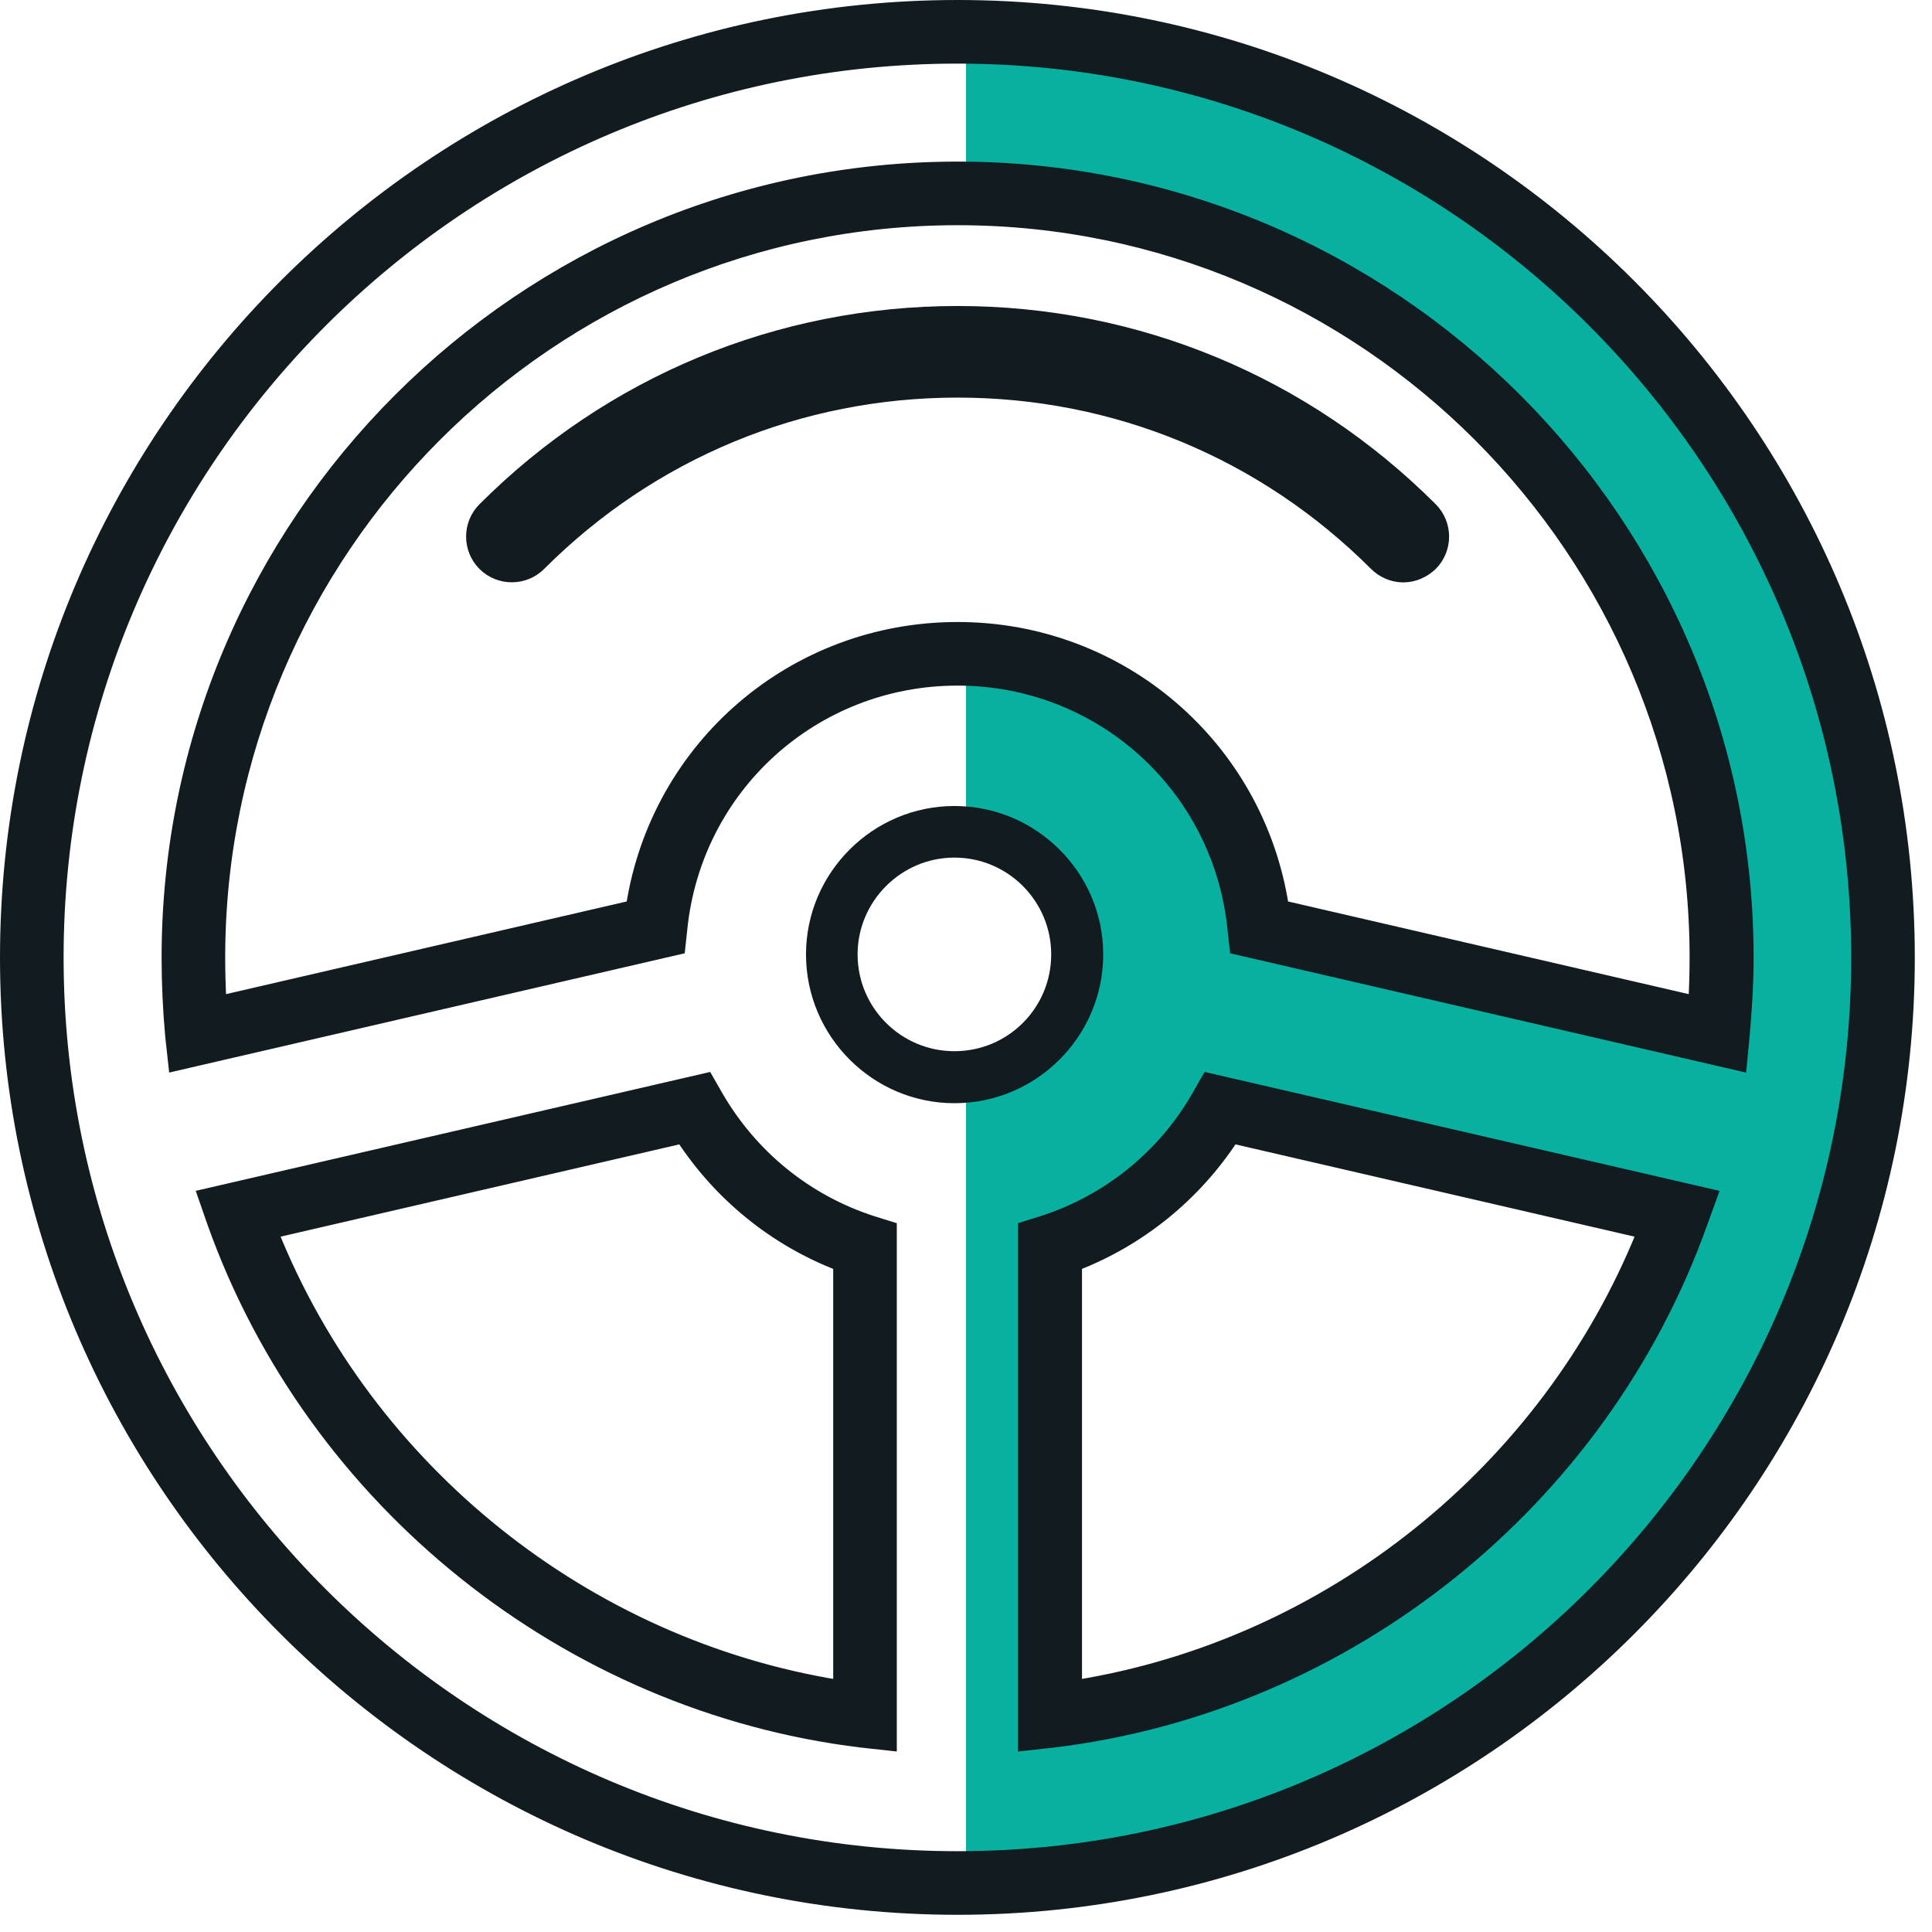 <svg id="SvgjsSvg1148" xmlns="http://www.w3.org/2000/svg" version="1.1" xmlns:xlink="http://www.w3.org/1999/xlink" xmlns:svgjs="http://svgjs.com/svgjs" width="48.3" height="48.3" viewBox="0 0 48.3 48.3"><title>Icon</title><desc>Created with Avocode.</desc><defs id="SvgjsDefs1149"></defs><path id="SvgjsPath1150" d="M730.31 834.37C732.13 833.79 733.64 832.54 734.58 830.91L746 833.55C743.61 840.25 737.59 845.22 730.31 846.1ZM728 808.04C738.55 808.04 747.1 816.59 747.1 827.14C747.1 827.78 747.07 828.41 747.01 829.04L735.55 826.39C735.17 822.55 731.94 819.55 728 819.55V824.07C729.69 824.07 731.07 825.45 731.07 827.14C731.07 828.83 729.69 830.21 728 830.21V850.28C740.78 850.28 751.14 839.92 751.14 827.14C751.14 814.36 740.78 804 728 804Z " fill="#07b09f" fill-opacity="1" transform="matrix(1,0,0,1,-703.85,-802.85)"></path><path id="SvgjsPath1151" d="M709.33 826.79C709.33 827.15 709.34 827.52 709.36 827.89L719.65 825.51C720.27 821.51 723.69 818.55 727.79 818.55C731.88 818.55 735.3 821.51 735.92 825.51L746.21 827.89C746.23 827.52 746.24 827.15 746.24 826.79C746.24 816.61 737.96 808.33 727.79 808.33C717.61 808.33 709.33 816.61 709.33 826.79ZM747.37 829.48L734.74 826.56L734.69 826.1C734.34 822.53 731.37 819.84 727.79 819.84C724.2 819.84 721.23 822.53 720.88 826.1L720.83 826.56L708.21 829.48L708.13 828.75C708.07 828.09 708.04 827.43 708.04 826.79C708.04 815.9 716.9 807.04 727.79 807.04C738.68 807.04 747.54 815.9 747.54 826.79C747.54 827.43 747.5 828.09 747.44 828.75ZM730.75 845C737.08 843.98 742.52 839.62 744.92 833.66L734.67 831.29C733.72 832.74 732.35 833.85 730.75 834.47ZM729.45 846.47V833.54L729.9 833.4C731.55 832.87 732.94 831.75 733.8 830.24L734.04 829.82L746.64 832.73L746.39 833.42C743.9 840.41 737.54 845.5 730.18 846.39ZM710.66 833.66C713.05 839.62 718.5 843.98 724.83 845V834.47C723.22 833.85 721.85 832.74 720.9 831.29ZM726.12 846.47L725.39 846.39C718.04 845.5 711.67 840.41 709.18 833.42L708.94 832.73L721.53 829.82L721.77 830.24C722.64 831.75 724.02 832.87 725.67 833.4L726.12 833.54ZM705.29 826.79C705.29 839.19 715.38 849.28 727.79 849.28C740.19 849.28 750.28 839.19 750.28 826.79C750.28 814.38 740.19 804.29 727.79 804.29C715.38 804.29 705.29 814.38 705.29 826.79ZM704 826.79C704 813.67 714.67 803 727.79 803C740.9 803 751.57 813.67 751.57 826.79C751.57 839.9 740.9 850.57 727.79 850.57C714.67 850.57 704 839.9 704 826.79Z " fill="#111b20" fill-opacity="1" transform="matrix(1,0,0,1,-703.85,-802.85)"></path><path id="SvgjsPath1152" d="M709.33 826.79C709.33 827.15 709.34 827.52 709.36 827.89L719.65 825.51C720.27 821.51 723.69 818.55 727.79 818.55C731.88 818.55 735.3 821.51 735.92 825.51L746.21 827.89C746.23 827.52 746.24 827.15 746.24 826.79C746.24 816.61 737.96 808.33 727.79 808.33C717.61 808.33 709.33 816.61 709.33 826.79ZM747.37 829.48L734.74 826.56L734.69 826.1C734.34 822.53 731.37 819.84 727.79 819.84C724.2 819.84 721.23 822.53 720.88 826.1L720.83 826.56L708.21 829.48L708.13 828.75C708.07 828.09 708.04 827.43 708.04 826.79C708.04 815.9 716.9 807.04 727.79 807.04C738.68 807.04 747.54 815.9 747.54 826.79C747.54 827.43 747.5 828.09 747.44 828.75ZM730.75 845C737.08 843.98 742.52 839.62 744.92 833.66L734.67 831.29C733.72 832.74 732.35 833.85 730.75 834.47ZM729.45 846.47V833.54L729.9 833.4C731.55 832.87 732.94 831.75 733.8 830.24L734.04 829.82L746.64 832.73L746.39 833.42C743.9 840.41 737.54 845.5 730.18 846.39ZM710.66 833.66C713.05 839.62 718.5 843.98 724.83 845V834.47C723.22 833.85 721.85 832.74 720.9 831.29ZM726.12 846.47L725.39 846.39C718.04 845.5 711.67 840.41 709.18 833.42L708.94 832.73L721.53 829.82L721.77 830.24C722.64 831.75 724.02 832.87 725.67 833.4L726.12 833.54ZM705.29 826.79C705.29 839.19 715.38 849.28 727.79 849.28C740.19 849.28 750.28 839.19 750.28 826.79C750.28 814.38 740.19 804.29 727.79 804.29C715.38 804.29 705.29 814.38 705.29 826.79ZM704 826.79C704 813.67 714.67 803 727.79 803C740.9 803 751.57 813.67 751.57 826.79C751.57 839.9 740.9 850.57 727.79 850.57C714.67 850.57 704 839.9 704 826.79Z " fill-opacity="0" fill="#ffffff" stroke-dasharray="0" stroke-linejoin="miter" stroke-linecap="butt" stroke-opacity="1" stroke="#111b20" stroke-miterlimit="50" stroke-width="0.3" transform="matrix(1,0,0,1,-703.85,-802.85)"></path><path id="SvgjsPath1153" d="M725.29 826.71C725.29 828.05 726.38 829.13 727.71 829.13C729.05 829.13 730.13 828.05 730.13 826.71C730.13 825.38 729.05 824.29 727.71 824.29C726.38 824.29 725.29 825.38 725.29 826.71ZM724 826.71C724 824.67 725.67 823 727.71 823C729.76 823 731.43 824.67 731.43 826.71C731.43 828.76 729.76 830.43 727.71 830.43C725.67 830.43 724 828.76 724 826.71Z " fill="#111b20" fill-opacity="1" transform="matrix(1,0,0,1,-703.85,-802.85)"></path><path id="SvgjsPath1154" d="M738.93 816.91C738.77 816.91 738.6 816.84 738.48 816.72C735.62 813.86 731.83 812.29 727.79 812.29C723.75 812.29 719.96 813.86 717.1 816.72C716.85 816.97 716.44 816.97 716.19 816.72C715.94 816.47 715.94 816.06 716.19 815.81C719.29 812.71 723.41 811 727.79 811C732.17 811 736.29 812.71 739.39 815.81C739.64 816.06 739.64 816.47 739.39 816.72C739.26 816.84 739.1 816.91 738.93 816.91 " fill="#111b20" fill-opacity="1" transform="matrix(1,0,0,1,-703.85,-802.85)"></path><path id="SvgjsPath1155" d="M738.93 816.91C738.77 816.91 738.6 816.84 738.48 816.72C735.62 813.86 731.83 812.29 727.79 812.29C723.75 812.29 719.96 813.86 717.1 816.72C716.85 816.97 716.44 816.97 716.19 816.72C715.94 816.47 715.94 816.06 716.19 815.81C719.29 812.71 723.41 811 727.79 811C732.17 811 736.29 812.71 739.39 815.81C739.64 816.06 739.64 816.47 739.39 816.72C739.26 816.84 739.1 816.91 738.93 816.91 " fill-opacity="0" fill="#ffffff" stroke-dasharray="0" stroke-linejoin="miter" stroke-linecap="butt" stroke-opacity="1" stroke="#111b20" stroke-miterlimit="50" stroke-width="1" transform="matrix(1,0,0,1,-703.85,-802.85)"></path></svg>